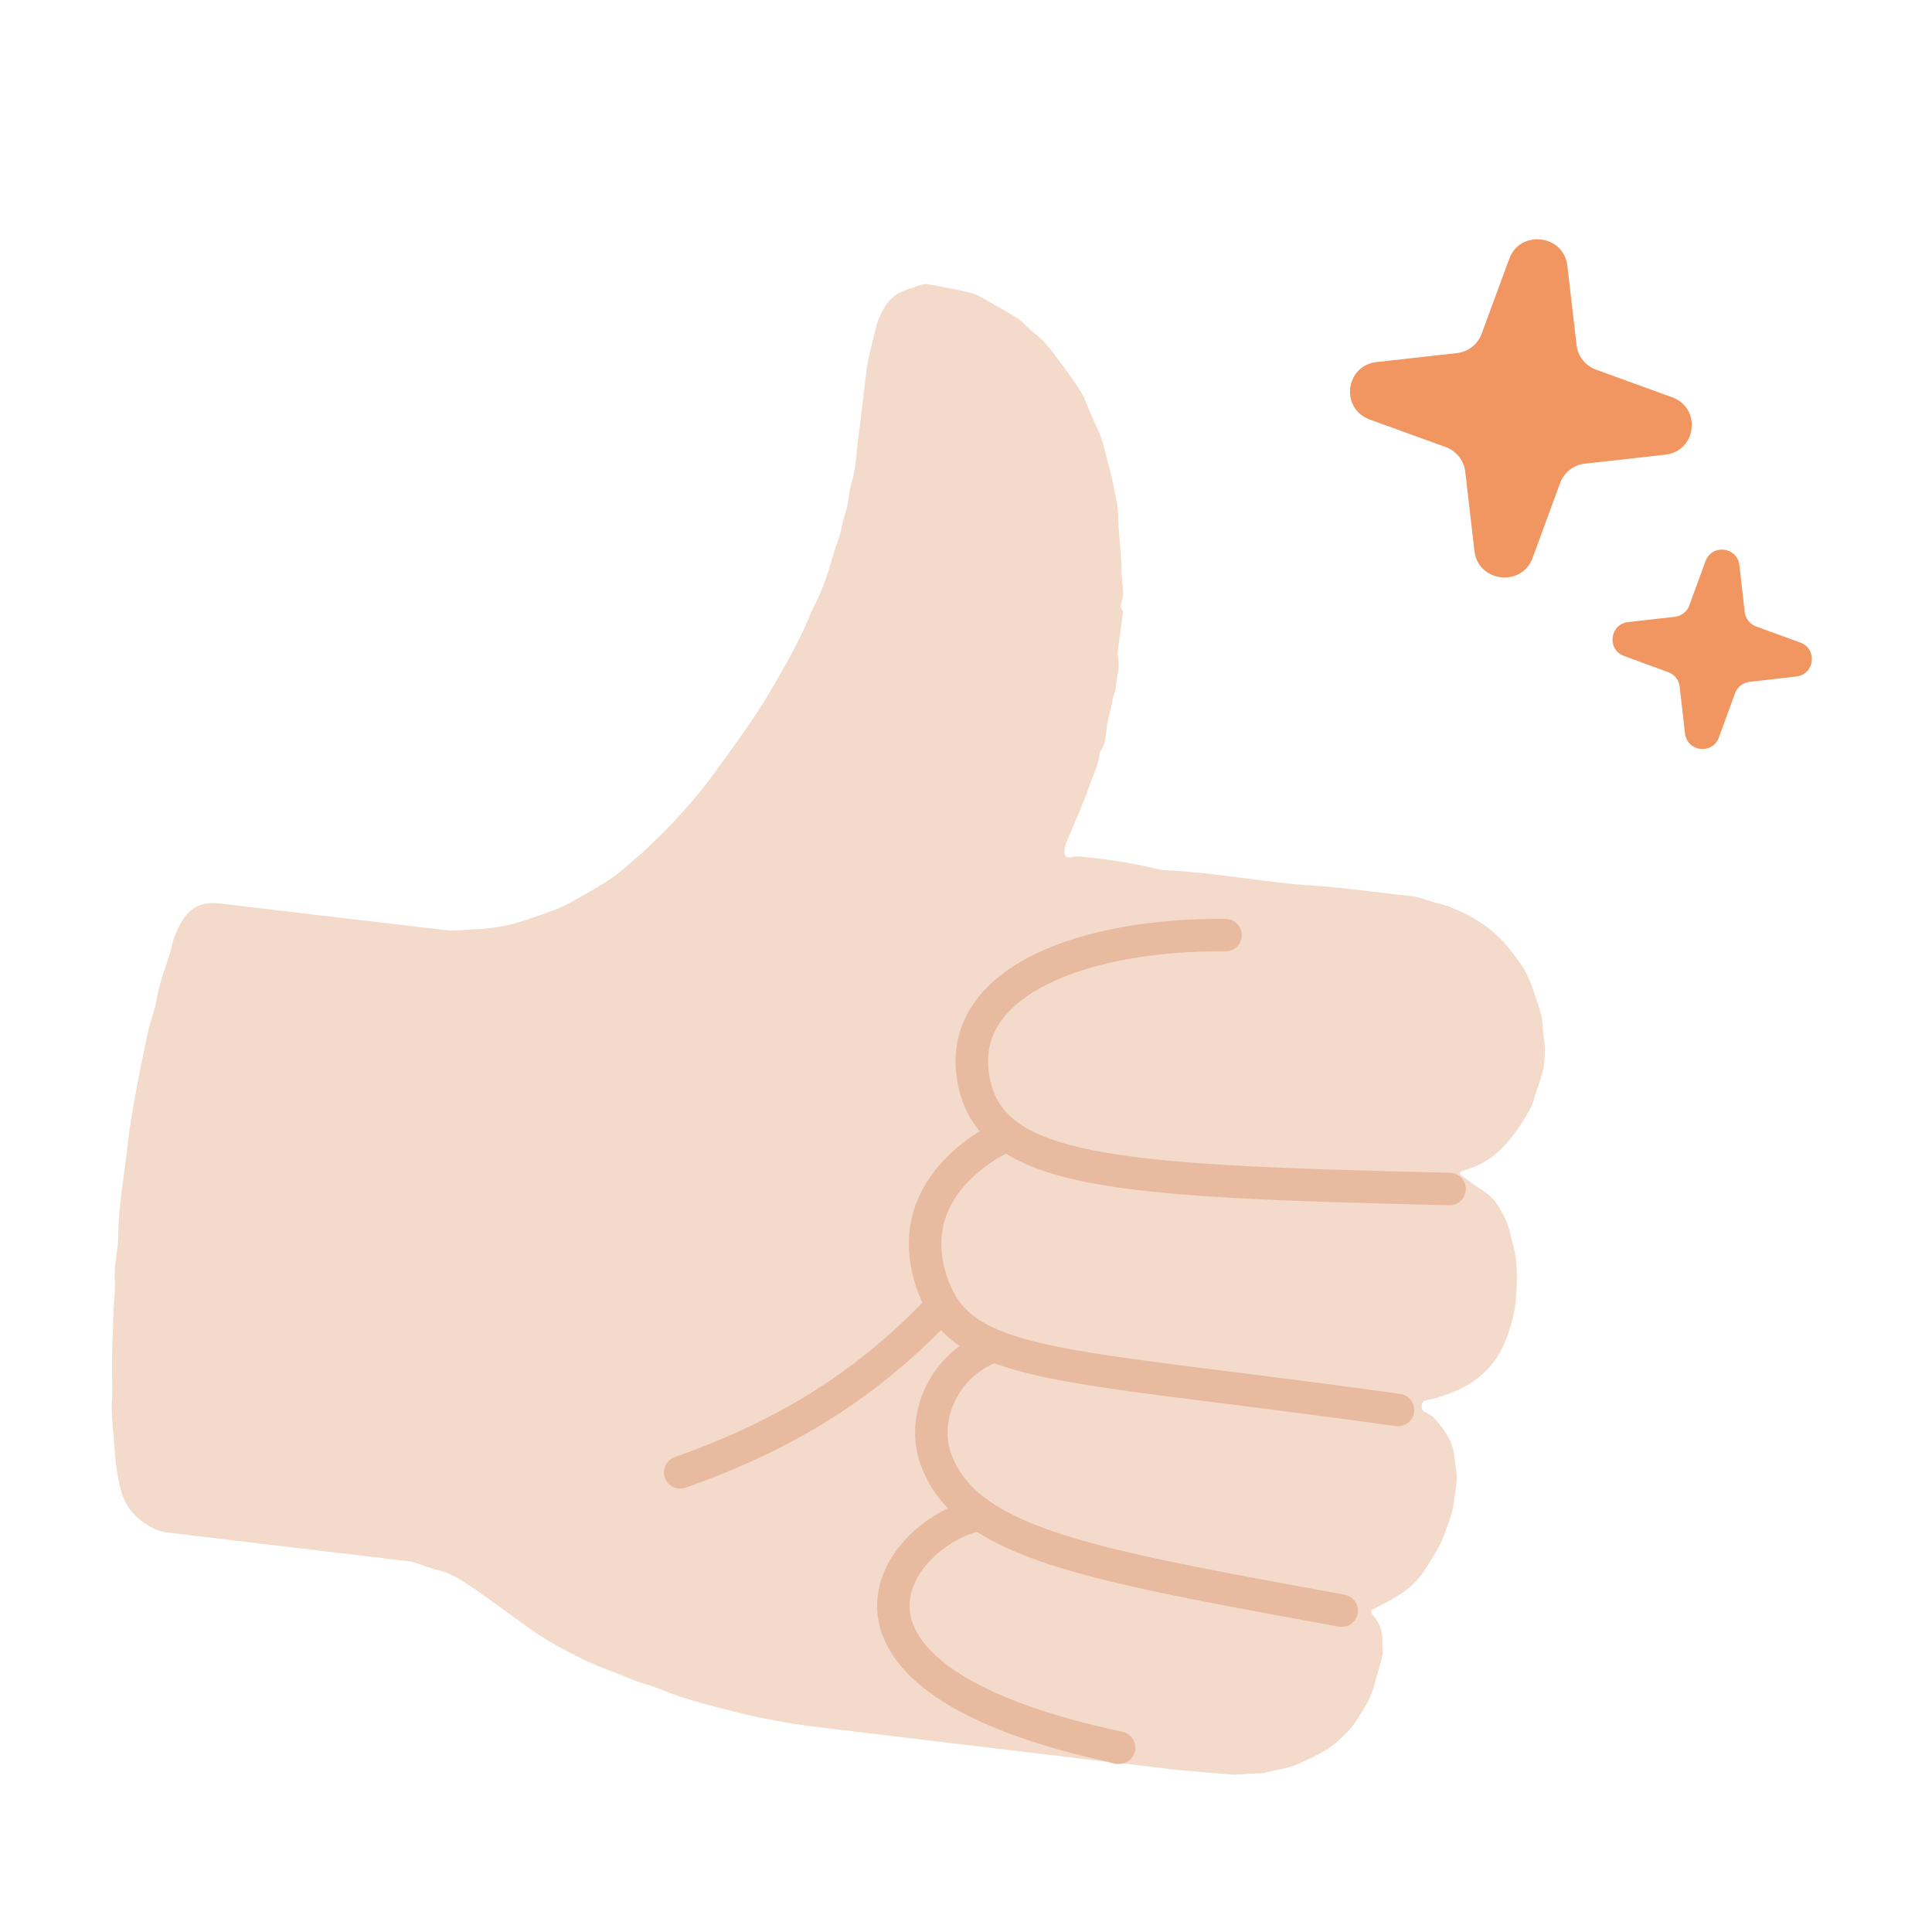 <svg width="100" height="100" viewBox="0 0 100 100" fill="none" xmlns="http://www.w3.org/2000/svg">
<path d="M58.185 91.284C58.004 91.291 57.822 91.316 57.644 91.299C57.508 91.287 57.379 91.199 57.242 91.183C52.129 90.568 47.014 89.962 41.9 89.343C41.2 89.258 40.507 89.121 39.812 88.998C39.46 88.936 39.11 88.858 38.761 88.776C38.245 88.655 37.729 88.529 37.215 88.396C36.795 88.287 36.377 88.17 35.96 88.049C35.62 87.95 35.28 87.851 34.946 87.733C34.599 87.611 34.263 87.459 33.917 87.335C33.583 87.215 33.24 87.124 32.907 87.003C32.597 86.891 32.297 86.755 31.992 86.634C31.707 86.522 31.417 86.421 31.134 86.303C30.771 86.152 30.406 86.007 30.057 85.829C29.462 85.526 28.865 85.22 28.293 84.876C27.799 84.578 27.336 84.227 26.862 83.894C26.59 83.703 26.325 83.502 26.054 83.309C25.396 82.841 24.753 82.349 24.071 81.916C23.651 81.65 23.215 81.396 22.709 81.278C22.252 81.171 21.813 80.989 21.365 80.845C21.289 80.821 21.205 80.818 21.125 80.808L21.122 80.808C16.957 80.311 12.793 79.814 8.628 79.318C8.131 79.259 7.712 79.011 7.326 78.726C6.769 78.315 6.407 77.749 6.241 77.077C6.135 76.651 6.056 76.216 6.001 75.781C5.939 75.29 5.921 74.794 5.877 74.301C5.823 73.688 5.754 73.078 5.797 72.457C5.833 71.937 5.797 71.413 5.796 70.891C5.795 70.605 5.795 70.32 5.802 70.034C5.812 69.644 5.828 69.254 5.842 68.865C5.855 68.475 5.867 68.085 5.884 67.695C5.905 67.216 5.982 66.734 5.945 66.26C5.884 65.493 6.116 64.757 6.12 64.004C6.13 62.309 6.47 60.651 6.641 58.974C6.72 58.201 6.877 57.436 7.007 56.669C7.085 56.212 7.177 55.758 7.266 55.304C7.342 54.921 7.421 54.539 7.501 54.156C7.57 53.83 7.633 53.501 7.717 53.179C7.806 52.837 7.918 52.5 8.019 52.16C8.026 52.137 8.03 52.113 8.035 52.09C8.115 51.708 8.174 51.32 8.278 50.944C8.404 50.491 8.57 50.049 8.714 49.601C8.781 49.39 8.847 49.178 8.895 48.962C9.001 48.48 9.198 48.032 9.455 47.618C9.713 47.199 10.088 46.897 10.577 46.785C10.789 46.737 11.021 46.724 11.237 46.749C15.211 47.214 19.182 47.693 23.157 48.153C23.543 48.197 23.944 48.137 24.337 48.116C24.698 48.097 25.063 48.085 25.421 48.034C25.848 47.973 26.279 47.907 26.691 47.783C27.395 47.572 28.092 47.33 28.779 47.067C29.162 46.921 29.527 46.722 29.885 46.518C30.499 46.168 31.121 45.825 31.701 45.423C32.187 45.086 32.616 44.668 33.071 44.286C33.127 44.239 33.188 44.199 33.24 44.149C33.702 43.699 34.175 43.259 34.621 42.794C35.098 42.295 35.562 41.783 36.008 41.257C36.371 40.829 36.71 40.379 37.042 39.925C37.574 39.199 38.099 38.467 38.613 37.728C38.967 37.22 39.311 36.704 39.633 36.176C40.025 35.535 40.397 34.88 40.762 34.223C41.033 33.735 41.287 33.236 41.533 32.735C41.7 32.392 41.836 32.034 41.994 31.686C42.141 31.362 42.308 31.046 42.449 30.719C42.581 30.413 42.701 30.101 42.805 29.784C42.934 29.394 43.036 28.995 43.159 28.603C43.253 28.306 43.373 28.017 43.46 27.718C43.536 27.46 43.576 27.192 43.643 26.931C43.705 26.694 43.8 26.466 43.85 26.227C43.934 25.82 43.949 25.394 44.074 25.001C44.317 24.238 44.316 23.445 44.424 22.666C44.593 21.455 44.704 20.236 44.873 19.025C44.948 18.482 45.1 17.948 45.225 17.412C45.289 17.138 45.347 16.86 45.448 16.6C45.708 15.925 46.06 15.317 46.791 15.047C47.1 14.932 47.412 14.822 47.728 14.731C47.843 14.697 47.979 14.706 48.1 14.726C48.52 14.797 48.939 14.875 49.355 14.961L49.374 14.965C49.727 15.037 50.08 15.11 50.424 15.213C50.61 15.268 50.78 15.383 50.952 15.481C51.518 15.802 52.091 16.11 52.64 16.457C52.893 16.617 53.095 16.856 53.32 17.058C53.598 17.308 53.907 17.531 54.147 17.813C54.538 18.273 54.89 18.767 55.245 19.256C55.512 19.623 55.774 19.995 56.006 20.385C56.153 20.632 56.24 20.915 56.357 21.181C56.492 21.489 56.617 21.801 56.767 22.101C57.008 22.582 57.128 23.101 57.263 23.614C57.418 24.199 57.579 24.786 57.68 25.382C57.749 25.79 57.873 26.185 57.876 26.616C57.882 27.437 57.985 28.256 58.043 29.076C58.055 29.243 58.03 29.414 58.042 29.582C58.069 29.942 58.115 30.301 58.138 30.661C58.146 30.779 58.115 30.901 58.091 31.019C58.05 31.219 57.941 31.417 58.112 31.613C58.135 31.64 58.126 31.701 58.12 31.747L58.119 31.754C58.032 32.402 57.942 33.05 57.856 33.699C57.845 33.785 57.847 33.877 57.866 33.962C57.987 34.515 57.798 35.047 57.754 35.589C57.737 35.805 57.608 36.012 57.585 36.229C57.534 36.7 57.348 37.137 57.289 37.614C57.238 38.029 57.24 38.509 56.956 38.885C56.937 38.909 56.926 38.944 56.924 38.975C56.867 39.588 56.571 40.127 56.381 40.698C56.225 41.165 56.031 41.618 55.843 42.073C55.629 42.594 55.399 43.109 55.184 43.63C55.137 43.745 55.119 43.874 55.102 43.999L55.101 44.006C55.058 44.317 55.202 44.434 55.512 44.361C55.625 44.334 55.747 44.317 55.861 44.33L55.997 44.344C56.588 44.409 57.179 44.473 57.767 44.559C58.273 44.633 58.774 44.738 59.276 44.834C59.62 44.9 59.959 45.024 60.304 45.04C62.883 45.155 65.42 45.677 67.99 45.842C69.693 45.952 71.374 46.21 73.066 46.385C73.46 46.425 73.841 46.59 74.229 46.698C74.458 46.762 74.688 46.821 74.915 46.89C75.027 46.925 75.132 46.981 75.241 47.024C75.959 47.306 76.611 47.696 77.214 48.18C77.792 48.644 78.231 49.228 78.657 49.817C79.025 50.327 79.259 50.915 79.453 51.514C79.569 51.875 79.709 52.23 79.787 52.599C79.859 52.935 79.843 53.289 79.898 53.63C79.991 54.203 79.985 54.775 79.875 55.341C79.811 55.671 79.685 55.988 79.584 56.311C79.533 56.476 79.467 56.637 79.424 56.804C79.302 57.281 79.044 57.687 78.784 58.096L78.774 58.111C78.367 58.752 77.897 59.344 77.305 59.82C76.85 60.186 76.314 60.417 75.755 60.59C75.71 60.603 75.665 60.618 75.623 60.64C75.551 60.676 75.564 60.785 75.629 60.833C75.867 61.01 76.094 61.184 76.33 61.343C76.753 61.629 77.204 61.883 77.486 62.325C77.803 62.82 78.076 63.336 78.184 63.926C78.241 64.234 78.365 64.53 78.414 64.839C78.473 65.21 78.509 65.589 78.515 65.966C78.521 66.395 78.492 66.826 78.461 67.255C78.418 67.854 78.262 68.427 78.074 68.998C77.934 69.421 77.757 69.821 77.522 70.192C77.177 70.738 76.722 71.192 76.186 71.548C75.635 71.914 75.014 72.142 74.388 72.349C74.181 72.417 73.958 72.439 73.745 72.498C73.693 72.512 73.63 72.578 73.617 72.631C73.581 72.787 73.545 72.954 73.722 73.063C73.882 73.162 74.071 73.233 74.195 73.366C74.436 73.624 74.662 73.903 74.854 74.2C75.003 74.43 75.129 74.689 75.197 74.953C75.287 75.307 75.301 75.68 75.364 76.042C75.477 76.685 75.294 77.307 75.223 77.934C75.183 78.28 75.043 78.618 74.926 78.951C74.795 79.321 74.671 79.699 74.486 80.042C74.22 80.533 73.917 81.007 73.598 81.465C73.299 81.895 72.902 82.241 72.463 82.523C72.05 82.788 71.612 83.017 71.174 83.239C70.945 83.355 70.903 83.414 71.065 83.602C71.446 84.042 71.608 84.544 71.546 85.125C71.528 85.294 71.6 85.478 71.565 85.641C71.483 86.017 71.36 86.385 71.256 86.757C71.189 86.993 71.141 87.236 71.059 87.466C70.975 87.703 70.88 87.939 70.755 88.156C70.541 88.533 70.308 88.901 70.066 89.261C69.956 89.425 69.813 89.57 69.672 89.712L69.659 89.725C69.48 89.906 69.299 90.088 69.101 90.248C68.532 90.707 67.866 90.99 67.208 91.294C66.66 91.548 66.069 91.588 65.505 91.749C65.305 91.806 65.081 91.777 64.868 91.792C64.555 91.813 64.242 91.838 63.928 91.86C63.888 91.864 63.847 91.861 63.807 91.857C62.79 91.77 61.772 91.684 60.755 91.596C60.666 91.588 60.579 91.571 60.491 91.558L58.185 91.284Z" fill="#F3DACA"/>
<path d="M63.434 48.403C56.316 48.331 49.59 50.674 50.36 55.712C51.13 60.749 57.44 61.127 75.028 61.542M52.024 58.803C52.024 58.803 46.462 61.136 48.229 66.376C48.377 66.815 48.556 67.208 48.776 67.561M72.359 72.983C60.875 71.372 54.766 70.995 51.477 69.664M51.477 69.664C48.851 70.556 47.654 73.4 48.447 75.547C48.87 76.691 49.617 77.608 50.719 78.38M51.477 69.664C50.203 69.149 49.352 68.49 48.776 67.561M69.442 83.367C59.851 81.604 53.85 80.574 50.719 78.38M50.719 78.38C46.316 79.306 40.811 86.832 57.924 90.457M48.776 67.561C44.995 71.59 40.758 74.258 35.206 76.21" stroke="#E8BAA0" stroke-width="1.681" stroke-linecap="round" stroke-linejoin="round"/>
<path d="M78.119 13.395C78.68 11.869 80.939 12.138 81.126 13.753L81.603 17.862C81.67 18.442 82.063 18.935 82.617 19.136L86.542 20.56C88.085 21.119 87.819 23.355 86.188 23.536L82.037 23.998C81.452 24.063 80.955 24.45 80.753 24.998L79.325 28.88C78.763 30.406 76.504 30.137 76.317 28.522L75.84 24.413C75.773 23.833 75.38 23.34 74.827 23.139L70.901 21.716C69.358 21.156 69.624 18.921 71.256 18.739L75.406 18.277C75.991 18.212 76.488 17.825 76.69 17.277L78.119 13.395Z" fill="#F19660"/>
<path d="M88.276 29.045C88.605 28.145 89.923 28.302 90.031 29.254L90.306 31.676C90.345 32.017 90.573 32.308 90.897 32.426L93.186 33.262C94.085 33.591 93.928 34.908 92.977 35.016L90.555 35.291C90.213 35.33 89.923 35.559 89.805 35.882L88.969 38.171C88.64 39.071 87.323 38.914 87.215 37.962L86.939 35.541C86.9 35.199 86.672 34.909 86.349 34.791L84.06 33.954C83.16 33.626 83.317 32.308 84.269 32.2L86.69 31.925C87.032 31.886 87.322 31.657 87.44 31.334L88.276 29.045Z" fill="#F19660"/>
</svg>
